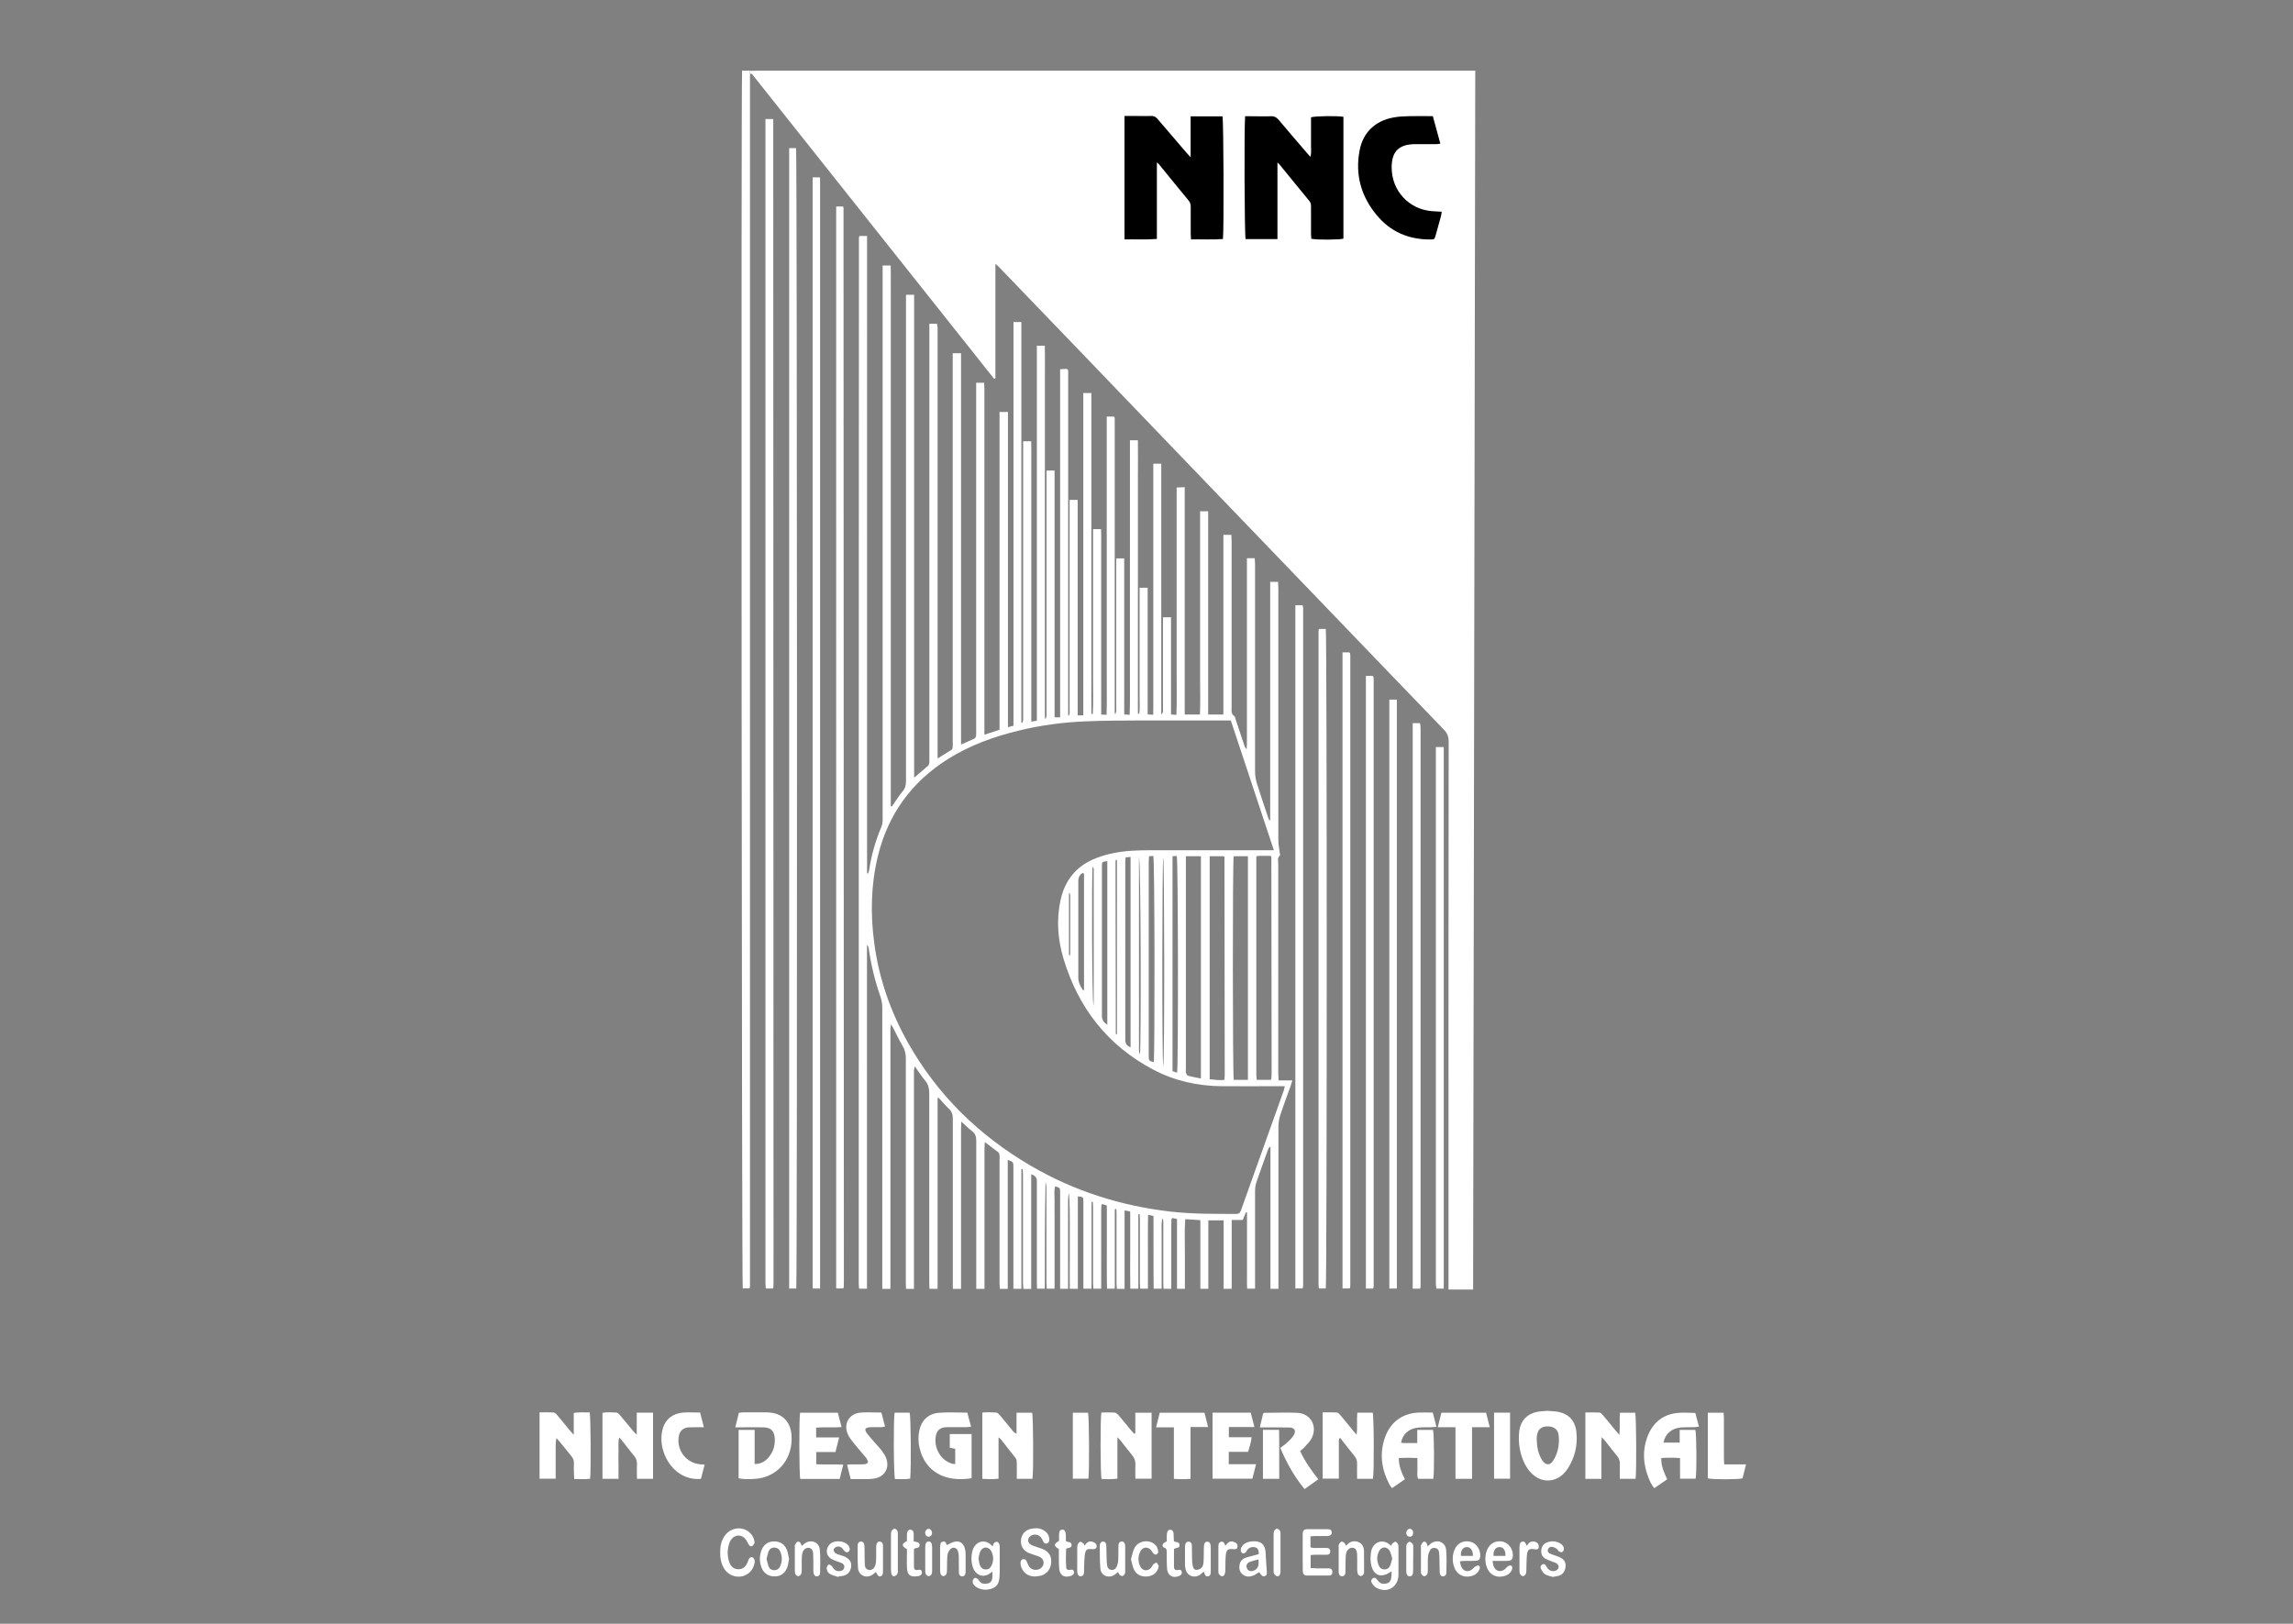 <?xml version="1.0" encoding="UTF-8"?><svg id="Layer_1" xmlns="http://www.w3.org/2000/svg" viewBox="0 0 256.18 181.45"><rect x="0" y="0" width="256.18" height="181.45" fill="#808080" stroke="none"/><defs><style>.cls-1,.cls-2{stroke-width:0px;}.cls-2{fill:#fff;}</style></defs><path class="cls-2" d="m139.11,12.97c.23,0,.43,0,.64,0,.74,0,1.48.02,2.22,0,.4-.02.66.13.91.43,1.02,1.22,2.07,2.43,3.1,3.63.12.14.25.28.42.48.15-.52.06-1.01.07-1.48.02-.49,0-.99,0-1.48s0-.98,0-1.46c.43-.15,2.88-.18,3.62-.06v13.62c-.43.13-2.99.15-3.59.01,0-.17-.03-.35-.03-.54,0-1.01,0-2.01,0-3.02,0-.25-.03-.47-.2-.68-1.11-1.34-2.21-2.7-3.31-4.05-.04-.05-.1-.1-.24-.23v8.56h-3.56c-.12-.44-.17-12.62-.05-13.75Z"/><path class="cls-2" d="m129.27,18.17v8.54c-1.25.09-2.42.02-3.62.05v-13.79c.48,0,.93,0,1.38,0,.53,0,1.06.02,1.59,0,.32-.01.53.11.73.34,1.06,1.26,2.14,2.51,3.22,3.76.12.14.25.27.47.51v-4.57h3.56c.12.41.16,12.63.05,13.71-1.17.09-2.35.02-3.57.04-.01-.25-.03-.43-.03-.61,0-1.01,0-2.01,0-3.02,0-.25-.04-.47-.21-.68-1.11-1.35-2.21-2.7-3.31-4.05-.04-.05-.1-.09-.24-.22Z"/><path class="cls-2" d="m161.07,23.66c-.03.2-.05.34-.08.48-.19.71-.39,1.42-.59,2.13-.13.47-.14.48-.61.48-2.42,0-4.45-.86-5.99-2.73-1.73-2.1-2.41-4.53-1.9-7.22.39-2.01,1.75-3.31,3.77-3.68.57-.1,1.17-.13,1.75-.15.87-.02,1.74,0,2.66,0,.28,1.03.55,2.03.84,3.07-.19.02-.33.06-.47.06-.8,0-1.59,0-2.39,0-1.77.02-2.57.82-2.58,2.58,0,2.63,1.93,4.72,4.55,4.91.33.02.67.04,1.04.06Z"/><path class="cls-2" d="m96.07,26.37h.8v71.22s.07.02.1.03c.04-.1.1-.2.12-.31.25-1.7.71-3.33,1.38-4.91.09-.2.11-.44.14-.66.02-.17,0-.34,0-.51,0-20.25,0-40.49,0-60.74,0-.26,0-.52,0-.82h.9c.03,1.45,0,2.89.01,4.32,0,1.44,0,2.88,0,4.33v43.15c0,1.44,0,2.88,0,4.33,0,1.43,0,2.86,0,4.3.04,0,.08.01.11.02.07-.1.15-.2.22-.3.32-.45.6-.93.96-1.34.33-.37.41-.76.41-1.24,0-17.84,0-35.67,0-53.51v-.79h.91c0,3.61,0,7.19,0,10.77v21.57c0,3.59,0,7.17,0,10.76,0,3.58,0,7.16,0,10.86.6-.51,1.1-.92,1.57-1.34.08-.07.11-.23.13-.36.02-.19,0-.38,0-.57,0-15.9,0-31.8,0-47.7,0-.24,0-.48,0-.75h.85c.02.14.06.29.07.43.01.19,0,.38,0,.57,0,15.5,0,31,0,46.51v1.07c.6-.37,1.09-.67,1.57-.98.07-.05.11-.19.12-.3.02-.23,0-.45,0-.68,0-14.17,0-28.35,0-42.52v-.81h.93v43.73c.56-.24,1.03-.44,1.48-.66.1-.05.18-.19.2-.3.03-.2.01-.42.01-.62,0-12.69,0-25.39,0-38.08,0-.24,0-.49,0-.77h.89c.01.22.03.44.03.66,0,3.61,0,7.21,0,10.82,0,9.01,0,18.03,0,27.04,0,.24,0,.48,0,.81.61-.2,1.12-.37,1.69-.55v-35.51h.94v35.22c.25-.06.41-.11.62-.16v-45.11h.88v44.77s.08,0,.12.01c.03-.11.07-.23.08-.34.01-.25,0-.49,0-.74,0-9.85,0-19.69,0-29.54,0-.26,0-.53,0-.84h.9c.03,1.48,0,2.97.01,4.46,0,1.48,0,2.96,0,4.44v22.43c.23-.04.41-.07.62-.1v-41.91h.89c.03,1.36,0,2.74.01,4.11,0,1.4,0,2.81,0,4.21v33.33s.07,0,.11.01c.03-.11.06-.23.07-.34.01-.19,0-.38,0-.57,0-8.65,0-17.3,0-25.96v-.84h.9v27.58h.62v-38.9c.31-.02.56-.03.77-.04.05.06.07.07.08.09.01.01.03.03.03.05,0,.04.01.07.02.11,0,.02,0,.04,0,.06,0,.04,0,.08,0,.11,0,.06,0,.11,0,.17,0,12.64,0,25.27,0,37.91,0,.04,0,.08,0,.11,0,.02,0,.04,0,.06,0,.02.02.03.05.12.05-.13.11-.21.11-.29.02-.19,0-.38,0-.57,0-7.49,0-14.99,0-22.48v-.81h.9v24.08h.63v-36.02h.9v35.86c.05,0,.1,0,.16,0,.08-1.36.02-2.73.03-4.1,0-1.37,0-2.73,0-4.1v-8.25c0-1.38,0-2.77,0-4.2h.89c.04.66.01,1.34.02,2.01,0,.7,0,1.4,0,2.11v14.52c0,.68,0,1.36,0,2.08.22.01.37.02.6.03.05-1.42.02-2.8.02-4.17,0-1.39,0-2.77,0-4.16v-20.83c0-1.38,0-2.76,0-4.17h.79s.03.02.04.04c.01.01.03.03.04.04,0,.02,0,.04.01.06,0,.04,0,.08.01.11,0,.04,0,.08,0,.11,0,.04,0,.08,0,.11,0,10.83,0,21.67,0,32.5,0,.02,0,.04,0,.06,0,.02,0,.04,0,.06,0,.02,0,.04.01.05,0,.02.02.03.05.12.05-.13.1-.22.11-.31.02-.17,0-.34,0-.51,0-5.27,0-10.55,0-15.82v-.77h.89v17.44c.22.01.38.03.61.04.06-1.49.02-2.95.03-4.4,0-1.46,0-2.92,0-4.38v-21.9h.89c.02,1.44,0,2.9,0,4.35,0,1.46,0,2.92,0,4.38v21.82c.05,0,.1,0,.15,0,.09-.56.03-1.14.04-1.71.01-.59,0-1.18,0-1.76v-10.6h.9v14.15c.22.02.37.03.62.05.03-1.21,0-2.38.01-3.55,0-1.16,0-2.31,0-3.47v-21.04h.89c0,1.55,0,3.1,0,4.65,0,1.56,0,3.11,0,4.67s0,3.11,0,4.67c0,1.54,0,3.07,0,4.61,0,1.56,0,3.11,0,4.67v4.75c.27-.23.19-.45.19-.63,0-2.07,0-4.14,0-6.2,0-1.12,0-2.24,0-3.36,0-.21,0-.41,0-.67h.9v10.86c.21.02.37.03.6.05.07-1.44.02-2.83.03-4.23,0-1.4,0-2.81,0-4.21v-12.69c0-1.4,0-2.81,0-4.28.29-.01.56-.03.9-.04v25.41h1.7c.06-1.26.02-2.52.02-3.79,0-1.25,0-2.5,0-3.76v-15.17h.9v22.72h1.7v-20.08h.89c0,.22.03.46.03.7,0,6.19,0,12.37,0,18.56,0,.36-.09.75.31,1,.09.06.1.24.14.36.32.97.65,1.94.97,2.91.05.14.1.28.26.42.01-.19.03-.37.03-.56,0-3.21,0-6.41,0-9.62,0-3.49,0-6.98,0-10.47v-.69h.87c.01.24.04.47.04.71,0,3.45,0,6.91,0,10.36,0,4.27,0,8.54,0,12.81,0,.43.08.87.2,1.28.38,1.23.81,2.45,1.21,3.67.05.15.11.31.17.46.04,0,.07-.01.11-.02v-26.63h.88c.01.27.03.53.03.79,0,9.37,0,18.75,0,28.12,0,.47.11.93.16,1.4.01.09.06.24.02.27-.33.27-.19.64-.19.96,0,7.76,0,15.52,0,23.28,0,.28.02.56.04.89h1.54c-.08.24-.12.42-.18.58-.39,1.09-.8,2.17-1.16,3.27-.13.41-.22.85-.22,1.27-.01,5.81,0,11.61,0,17.42,0,.24,0,.48,0,.75h-.89v-15.83l-.1-.03c-.06.1-.13.19-.17.29-.44,1.23-.89,2.46-1.31,3.7-.11.32-.14.67-.14,1-.01,3.36,0,6.72,0,10.08v.78h-.88c-.05-.54-.01-1.1-.02-1.66,0-.57,0-1.14,0-1.71v-5.16s-.07-.01-.11-.02c-.11.27-.23.54-.37.87h-1.23c-.01,2.59,0,5.13,0,7.69h-.9v-7.65h-1.71c0,1.28,0,2.54,0,3.81,0,1.27,0,2.53,0,3.84h-.89v-7.67c-.58-.04-1.1-.07-1.69-.11-.1,1.31-.03,2.59-.04,3.87-.01,1.29,0,2.57,0,3.91h-.88v-7.8c-.22-.04-.37-.08-.53-.11-.04.08-.09.13-.09.18-.01.19-.02.38-.02.57,0,2.16,0,4.33,0,6.49v.67h-.86c-.01-.2-.03-.42-.03-.64,0-2.22,0-4.44,0-6.66,0-.2,0-.39-.08-.59-.17.51-.1,1.02-.11,1.53-.01.53,0,1.06,0,1.59v4.76h-.89c-.03-2.69,0-5.4-.02-8.12-.19-.05-.35-.08-.6-.14-.04,1.41-.01,2.77-.02,4.12,0,1.36,0,2.73,0,4.14h-.86c-.01-.2-.04-.42-.04-.64,0-2.37,0-4.74,0-7.12,0-.19-.02-.38-.03-.57-.05,0-.09,0-.14.01v8.32h-.9c-.03-1.41-.01-2.84-.01-4.27,0-1.44,0-2.88,0-4.36-.21-.04-.39-.07-.63-.12v8.77h-.86c-.01-.21-.04-.43-.04-.65,0-2.56,0-5.12,0-7.68,0-.2-.01-.4-.02-.58-.09-.01-.11-.02-.12-.02-.01,0-.02.03-.03.05,0,.02-.01.04-.02.05,0,.06,0,.11,0,.17,0,2.83,0,5.65,0,8.48,0,.02,0,.04-.01.06,0,.02-.01.04-.03.1h-.83c-.04-1.53-.01-3.07-.02-4.62,0-1.55,0-3.11,0-4.67-.2-.07-.36-.12-.52-.18-.04.07-.08.11-.09.16-.01.19-.02.38-.02.57,0,2.69,0,5.39,0,8.08,0,.21,0,.41,0,.66h-.87c-.01-.21-.04-.43-.04-.65,0-2.83,0-5.65,0-8.48,0-.19-.02-.39-.03-.58-.05,0-.1,0-.14,0v9.71h-.91v-.66c0-2.9,0-5.81,0-8.71,0-.13,0-.27,0-.4-.01-.48-.01-.48-.62-.55v10.33h-.9c-.02-1.2,0-2.38,0-3.57,0-1.2,0-2.39,0-3.59,0-1.19,0-2.37-.09-3.56-.12.43-.1.86-.1,1.3,0,.44,0,.87,0,1.31v8.11h-.89v-.67c0-3.36,0-6.72,0-10.08,0-.54,0-.54-.56-.7-.14.54-.05,1.08-.06,1.62-.02.53,0,1.06,0,1.59v6.55c0,.55,0,1.09,0,1.68h-.87c-.01-.24-.04-.48-.04-.72,0-3.51,0-7.02,0-10.53,0-.22-.02-.43-.1-.64-.08,3.95-.08,7.89-.08,11.89h-.87c0-.2-.02-.42-.02-.63,0-3.68,0-7.36,0-11.04,0-.13,0-.27,0-.4q0-.51-.63-.71v12.81h-.87c-.02-.25-.05-.49-.05-.73,0-4,0-8.01,0-12.01,0-.21-.02-.42-.03-.64-.05,0-.1,0-.15,0v13.36h-.89c0-.25,0-.48,0-.7,0-4.29,0-8.58,0-12.86,0-.61,0-.61-.63-.84v14.41h-.88c-.02-.24-.04-.48-.04-.71,0-4.57,0-9.15,0-13.72,0-.17.02-.34,0-.51-.02-.12-.07-.27-.16-.34-.46-.36-.93-.7-1.49-1.13-.02.31-.03.52-.03.74,0,3.59,0,7.17,0,10.76,0,1.42,0,2.85,0,4.27,0,.2,0,.41,0,.64h-.92c0-.27,0-.51,0-.75,0-5.27,0-10.55,0-15.82,0-.46-.12-.79-.48-1.07-.39-.29-.73-.64-1.19-1.05-.01.35-.03.58-.03.82,0,5.71,0,11.42,0,17.13,0,.24,0,.48,0,.74h-.92c0-.27,0-.52,0-.76,0-6.09,0-12.18,0-18.27,0-.45-.11-.79-.44-1.1-.41-.39-.77-.82-1.15-1.23-.04.01-.07.03-.11.04v21.31h-.91c0-.22-.02-.46-.02-.7,0-7.04,0-14.08,0-21.12,0-.58-.12-1.06-.5-1.5-.39-.46-.71-.97-1.12-1.54-.04.19-.08.3-.09.42-.01.19,0,.38,0,.57,0,7.68,0,15.37,0,23.05,0,.26,0,.52,0,.83h-.89c0-.24-.02-.48-.02-.72,0-8.35,0-16.7,0-25.05,0-.51-.1-.95-.37-1.4-.35-.58-.64-1.21-.95-1.81-.09-.16-.17-.33-.32-.59-.04.23-.07.35-.08.47,0,.23,0,.46,0,.68,0,9.2,0,18.4,0,27.61v.81h-.91c0-.27,0-.51,0-.76,0-10.21,0-20.42,0-30.62,0-.44-.06-.86-.21-1.28-.61-1.76-1.05-3.56-1.31-5.41-.02-.12-.06-.25-.19-.36v38.41h-.83s-.02-.02-.03-.03c-.01-.01-.03-.03-.03-.05-.01-.15-.03-.3-.03-.45,0-38.98,0-77.96.02-116.95,0-.03.03-.07.06-.13Zm41.47,54.14h-.75c-3.22,0-6.45-.01-9.67,0-1.95,0-3.91.02-5.86.1-2.52.1-5.02.44-7.48,1.04-2.78.68-5.44,1.64-7.87,3.17-4.1,2.58-6.72,6.22-7.85,10.93-.76,3.17-.82,6.39-.39,9.61.52,3.96,1.81,7.66,3.76,11.14,3.3,5.86,7.95,10.39,13.73,13.77,4.83,2.82,10.05,4.48,15.6,5.12,2.45.28,4.92.26,7.38.26.36,0,.44-.21.53-.47,1.59-4.44,3.18-8.89,4.76-13.33.05-.13.06-.28.11-.47-.27,0-.47,0-.68,0-2.14,0-4.29.02-6.43,0-2.67-.03-5.23-.61-7.6-1.86-5.1-2.7-8.36-6.9-10.01-12.38-.64-2.14-.81-4.32-.34-6.52.48-2.26,1.78-3.86,3.94-4.71.6-.23,1.22-.42,1.85-.55,1.43-.31,2.89-.35,4.36-.35,4.3,0,8.61,0,12.91,0,.22,0,.45,0,.78,0-1.61-4.86-3.2-9.64-4.8-14.47Zm1.88,40.16v-24.99h-1.59c-.13.56-.12,24.52.01,24.99h1.58Zm.94-24.98v.78c0,6.83,0,13.65,0,20.48,0,1.04,0,2.09,0,3.13,0,.2.03.4.05.59h1.56c.04-.07.07-.1.07-.13.01-.21.03-.42.03-.62,0-8.06-.02-16.11-.03-24.17,0-.01-.02-.03-.03-.04-.01-.01-.03-.03-.07-.07-.38,0-.8,0-1.21,0-.09,0-.18.02-.36.05Zm-5.21-.03v24.94c.57.06,1.1.15,1.65.07.01-.21.03-.36.03-.51,0-8.13-.02-16.26-.03-24.39,0-.01-.02-.03-.03-.04-.01-.01-.03-.03-.05-.05h-1.57Zm-.98.02h-1.68c0,.27,0,.49,0,.71,0,7.68,0,15.37,0,23.05,0,.15-.03.31.01.45.04.12.13.3.24.33.45.12.92.19,1.43.3v-24.83Zm-2.66,24.19c.14-.66.12-24.03-.04-24.22-.13,0-.29.02-.47.03v24.02c.17.06.34.11.52.17Zm-2.61-1.18c.13-.58.11-22.85-.05-23.04-.13,0-.29.02-.48.03-.01.23-.03.41-.03.6,0,7.21,0,14.42,0,21.63,0,.62,0,.62.55.79Zm-2.59-1.66v-21.27c-.2.02-.36.03-.55.05-.02.18-.04.33-.04.48,0,6.64,0,13.28,0,19.92,0,.43.18.65.59.83Zm-2.61-20.8c-.59.07-.59.07-.59.57,0,5.58,0,11.16,0,16.73,0,.45.2.73.6.99v-18.3Zm-2.7,14.43s.07-.02.11-.04c0-4.28,0-8.56,0-12.85,0-.06-.02-.11-.03-.17,0-.01-.02-.03-.04-.03-.02,0-.04-.01-.06-.02-.37.19-.51.49-.51.92.01,3.6.01,7.2,0,10.8,0,.54.25.96.52,1.38Zm8.96,8.48c.16-.58.13-22.96,0-23.35-.12.39-.15,22.73,0,23.35Zm-2.71-23.34v.67c0,6.85,0,13.7,0,20.54,0,.15,0,.3,0,.45,0,.09.05.18.11.37.13-.73.11-21.63-.11-22.04Zm-2.47.3s-.08,0-.12-.01c-.01.09-.03.17-.03.26,0,6.39.02,12.79.03,19.18,0,.01.02.04.03.04.02,0,.04,0,.1,0v-19.46Zm-2.61,16.31c0-.21.02-.43.02-.64,0-3.37,0-6.74,0-10.12,0-1.4,0-2.8,0-4.21,0-.19.06-.4-.12-.59-.11.69-.08,15.14.1,15.55Zm-2.75-5.66s.08,0,.12,0c.01-.07.03-.14.03-.22,0-2.16,0-4.31,0-6.47,0-.09-.05-.18-.08-.27-.02,0-.04.01-.06.02v6.94Z"/><path class="cls-2" d="m83.79,7.9v135.8s-.01.08-.01.12c0,.02-.01.03-.01.05-.01.02-.01.04-.04.1h-.75c-.11-.39-.2-134.92-.07-136.08h.88Z"/><path class="cls-2" d="m164.82,7.89c-.08,45.43-.16,90.8-.24,136.21h-2.75v-16.85c0-14.8,0-29.6.02-44.4,0-.56-.18-.95-.56-1.34-4.73-4.9-9.44-9.81-14.16-14.72-4.52-4.71-9.05-9.41-13.57-14.11-4.04-4.2-8.07-8.4-12.1-12.6-3.29-3.42-6.58-6.83-9.86-10.25-.09-.09-.2-.17-.39-.35v12.8c-.05.03-.06.04-.08.05-.02,0-.03,0-.05-.01-.02-.01-.03-.02-.05-.03-.02-.03-.05-.06-.07-.09-.01-.01-.03-.03-.04-.04-.03-.05-.07-.09-.1-.14-8.14-10.24-16.28-20.48-24.41-30.73-.76-.95-1.51-1.91-2.27-2.86-.03-.03-.05-.06-.07-.09-.02-.02-.03-.03-.04-.04-.01-.02-.03-.03-.04-.04-.02-.02-.03-.03-.05-.03-.02,0-.03,0-.05,0-.02,0-.04,0-.05.02-.02.01-.02.03-.03.05-.01.04-.01.07-.02.11v-.5h.4c.08-.01.17-.01.26-.01h80.37Z"/><path class="cls-1" d="m139.11,12.97c-.12,1.13-.07,13.31.05,13.75h3.56v-8.56c.14.13.2.17.24.23,1.1,1.35,2.2,2.71,3.31,4.05.18.21.21.43.2.68,0,1.01,0,2.01,0,3.02,0,.18.02.37.03.54.6.14,3.16.12,3.59-.01v-13.62c-.74-.12-3.18-.09-3.62.06,0,.47,0,.96,0,1.46s.01.99,0,1.48c-.02.47.08.95-.07,1.48-.17-.19-.3-.33-.42-.48-1.04-1.21-2.08-2.41-3.1-3.63-.25-.3-.51-.45-.91-.43-.74.03-1.48,0-2.22,0-.2,0-.41,0-.64,0Z"/><path class="cls-1" d="m129.27,18.17c.14.12.2.16.24.22,1.1,1.35,2.2,2.71,3.31,4.05.17.21.21.43.21.68,0,1.01,0,2.01,0,3.02,0,.18.02.37.03.61,1.23-.02,2.4.05,3.57-.04.12-1.07.07-13.3-.05-13.71h-3.56v4.57c-.22-.24-.35-.37-.47-.51-1.07-1.25-2.15-2.5-3.22-3.76-.2-.24-.41-.36-.73-.34-.53.02-1.06,0-1.59,0-.45,0-.9,0-1.38,0v13.79c1.2-.02,2.38.05,3.62-.05v-8.54Z"/><path class="cls-1" d="m161.07,23.66c-.38-.02-.71-.04-1.04-.06-2.62-.19-4.56-2.28-4.55-4.91,0-1.76.81-2.56,2.58-2.58.8,0,1.59,0,2.39,0,.14,0,.28-.03.47-.06-.28-1.05-.56-2.05-.84-3.07-.92,0-1.79-.02-2.66,0-.58.02-1.18.04-1.75.15-2.02.37-3.39,1.66-3.77,3.68-.52,2.69.16,5.12,1.9,7.22,1.54,1.87,3.57,2.74,5.99,2.73.47,0,.47,0,.61-.48.2-.71.4-1.42.59-2.13.04-.14.05-.29.08-.48Z"/><path class="cls-2" d="m86.32,143.99h-.7s-.03-.03-.04-.04c-.01-.01-.03-.03-.03-.04-.01-.17-.03-.34-.03-.51,0-43.35,0-86.7,0-130.1h.82s0,0,.02.02c.01.01.03.03.03.04.01,43.33.02,86.66.03,130,0,.17-.01.34-.02.51,0,.03-.03.06-.07.13Z"/><path class="cls-2" d="m88.17,16.55h.77c.12.44.15,126.81.02,127.44h-.79V16.55Z"/><path class="cls-2" d="m90.79,19.82h.83v124.17h-.83V19.82Z"/><path class="cls-2" d="m93.41,23.08h.75s.05.04.06.06c.01.01.02.03.02.05.01,39.97.02,79.95.04,119.92,0,.23,0,.46-.01.68,0,.05-.03.11-.06.19h-.79V23.08Z"/><path class="cls-2" d="m149.97,72.9h.76s.06.04.07.05c.01.01.02.03.03.05.01.07.03.15.03.22,0,23.47,0,46.94,0,70.4,0,.08-.01.15-.02.23,0,.04-.03.07-.06.13h-.79v-71.09Z"/><path class="cls-2" d="m152.59,75.53h.76s.05.04.06.05c.01.01.02.03.03.05.01.07.03.15.03.22,0,22.59,0,45.18,0,67.78,0,.08,0,.15-.02.23,0,.04-.03.07-.06.13h-.79v-68.46Z"/><path class="cls-2" d="m144.72,143.99v-76.36h.77s.03.02.05.04c.01.01.02.03.02.05.01.07.03.15.03.22,0,25.23,0,50.46,0,75.68,0,.08-.01.15-.02.23,0,.03-.03.07-.07.13h-.79Z"/><path class="cls-2" d="m156.06,143.99h-.84v-65.81h.84v65.81Z"/><path class="cls-2" d="m148.13,143.99h-.71s-.03-.03-.05-.04c-.01-.01-.03-.03-.03-.05-.01-.09-.03-.19-.03-.28,0-24.38,0-48.76,0-73.14,0-.05.03-.11.06-.2h.75c.14.49.14,73.18,0,73.71Z"/><path class="cls-2" d="m157.83,80.81h.76s.04.04.06.06c.01.01.03.03.03.05.01.17.03.34.03.51,0,20.8,0,41.59,0,62.39,0,.05-.04.11-.07.19h-.81v-63.19Z"/><path class="cls-2" d="m161.3,144h-.81c-.02-.15-.06-.29-.07-.43-.01-.17,0-.34,0-.51,0-19.58,0-39.16,0-58.74,0-.26,0-.53,0-.84h.88v60.52Z"/><path class="cls-2" d="m126.84,160.16v-2.29h1.82v7.37h-1.81c0-.5-.03-.99,0-1.47.03-.49-.11-.87-.43-1.24-.42-.49-.8-1.01-1.2-1.52-.09-.11-.19-.21-.38-.41v4.63c-.63.1-1.21.05-1.77.05-.14-.47-.15-6.86-.02-7.44.48,0,.97-.02,1.45.01.16.01.34.15.45.28.47.54.92,1.11,1.38,1.66.12.14.24.28.37.42.05-.01.09-.03.14-.04Z"/><path class="cls-2" d="m160.07,157.84c.14.56.27,1.05.41,1.6-.21.02-.37.04-.53.05-.51.01-1.03-.01-1.53.04-1.02.1-1.73.75-1.89,1.69.11.01.22.04.32.04.47,0,.94,0,1.49,0v-1.47h1.76c.13.39.16,4.78.03,5.46h-1.69c-.17-.36-.06-.74-.08-1.11-.02-.38,0-.76,0-1.21-.7-.04-1.37-.04-2.08,0-.01.86.29,1.59.68,2.37-.47.32-.95.65-1.45,1-.11-.16-.21-.27-.27-.4-.87-1.65-1.14-3.37-.54-5.17.59-1.78,1.94-2.8,3.81-2.88.51-.02,1.02,0,1.57,0Z"/><path class="cls-2" d="m153.4,165.25h-1.78c0-.58-.02-1.12,0-1.67.01-.34-.08-.62-.3-.88-.54-.66-1.05-1.33-1.6-2.03-.2.17-.14.37-.14.54,0,1.12,0,2.24,0,3.35,0,.21,0,.41,0,.67h-1.81v-7.4c.54,0,1.06-.02,1.58.01.14,0,.28.17.39.29.47.55.92,1.11,1.37,1.67.12.14.24.28.46.53.1-.88,0-1.67.07-2.47.6,0,1.16,0,1.72,0,.14.38.17,6.67.03,7.39Z"/><path class="cls-2" d="m189.4,157.88c.13.48.26.99.41,1.54-.19.02-.33.05-.47.06-.53.02-1.06-.01-1.59.04-1.02.1-1.73.74-1.9,1.69h1.81v-1.42h1.75c.13.4.17,4.77.03,5.45h-1.74v-2.3c-.73-.07-1.4-.05-2.1-.01-.03.87.3,1.59.66,2.38-.47.32-.94.65-1.44.99-.36-.43-.54-.88-.71-1.34-.53-1.44-.61-2.89-.08-4.34.57-1.55,1.65-2.53,3.32-2.72.65-.08,1.32-.01,2.03-.01Z"/><path class="cls-2" d="m72.96,157.87v7.38h-1.8c0-.57-.02-1.12,0-1.66.01-.34-.08-.62-.3-.88-.45-.54-.87-1.1-1.3-1.65-.1-.13-.22-.25-.38-.43-.15.58-.06,1.08-.08,1.58-.02.49,0,.99,0,1.48v1.56h-1.79v-7.37c.51-.1,1.04-.05,1.56-.03.13,0,.29.16.39.28.5.59.99,1.2,1.49,1.8.09.11.2.2.39.39v-2.46h1.8Z"/><path class="cls-2" d="m62.09,165.24h-1.81v-7.41c.54,0,1.04-.02,1.55.01.14,0,.3.15.4.27.48.56.94,1.14,1.41,1.71.12.14.24.27.46.52v-2.44c.64-.13,1.22-.04,1.78-.07.12.44.15,6.56.05,7.41-.56.09-1.14.04-1.78.03-.01-.26-.03-.47-.03-.69,0-.34-.02-.68,0-1.02.02-.32-.07-.58-.28-.83-.55-.67-1.07-1.36-1.67-2.03-.12.51-.08,1.01-.09,1.51,0,.49,0,.99,0,1.48v1.56Z"/><path class="cls-2" d="m115.36,165.25h-1.76c0-.61,0-1.17,0-1.74,0-.23-.02-.44-.18-.64-.54-.66-1.05-1.34-1.58-2.01-.05-.07-.13-.11-.28-.24v4.62c-.62.08-1.2.05-1.81.02v-7.41c.52-.05,1.04-.04,1.56,0,.14,0,.28.17.39.29.48.56.94,1.14,1.41,1.71.11.14.24.27.46.36v-2.34h1.74c.13.37.17,6.57.04,7.37Z"/><path class="cls-2" d="m182.74,165.25h-1.77c0-.58-.02-1.12,0-1.66.01-.34-.08-.62-.3-.88-.45-.54-.87-1.1-1.3-1.65-.1-.13-.22-.24-.42-.46-.06.63-.03,1.13-.04,1.63,0,.49,0,.99,0,1.48v1.55h-1.79v-7.42c.53,0,1.05-.02,1.57.01.14,0,.28.17.39.29.47.55.92,1.11,1.38,1.67.12.14.25.28.46.53.09-.89,0-1.67.06-2.47h1.71c.12.41.16,6.53.04,7.39Z"/><path class="cls-2" d="m172.93,157.66c.28.02.54.03.81.06,1.4.15,2.23.92,2.38,2.31.16,1.5-.18,2.9-1.02,4.16-.13.19-.28.36-.44.52-.97.94-2.37.98-3.39.08-.51-.45-.86-1.01-1.11-1.63-.39-.97-.53-1.97-.45-3.01.11-1.38.9-2.23,2.27-2.42.32-.04.64-.05.95-.08Zm-1.24,3.25c.02.79.16,1.55.58,2.23.41.65.92.66,1.31,0,.51-.86.67-1.81.55-2.79-.07-.57-.48-.9-1.04-.95-.89-.07-1.35.33-1.4,1.24,0,.09,0,.19,0,.28Z"/><path class="cls-2" d="m82.15,159.49c.14-.58.27-1.08.4-1.61.15-.02.28-.05.4-.05.91,0,1.82-.01,2.73,0,1.68.02,2.68,1,2.76,2.68.1,2.26-1.18,4.08-3.25,4.62-.69.18-2.06.22-2.67.06v-5.4h1.79v3.81c.62,0,1.06-.22,1.42-.59.62-.63.88-1.41.83-2.28-.05-.82-.44-1.21-1.26-1.23-.81-.02-1.63,0-2.44,0-.21,0-.41,0-.71,0Z"/><path class="cls-2" d="m106.72,161.9c-.2-.04-.38-.07-.61-.12v-1.53h2.44v4.94c-3.05.48-5.19-.78-5.81-3.37-.16-.65-.17-1.32-.03-1.98.23-1.1.98-1.85,2.15-1.96,1.05-.09,2.11-.02,3.21-.02.14.51.27,1.02.42,1.57-.21.02-.35.05-.5.05-.72,0-1.44,0-2.16,0-.87.02-1.23.38-1.31,1.24-.12,1.28.71,2.54,1.88,2.85.09.02.18.02.32.04v-1.72Z"/><path class="cls-2" d="m137.28,162.25v1.37h3.05c-.15.58-.27,1.08-.41,1.62h-4.45v-7.38h4.26c.13.51.26,1.01.42,1.61h-2.86v1.14h2.54c-.06.6-.23,1.08-.39,1.63h-2.15Z"/><path class="cls-2" d="m91.18,160.63h2.57c-.15.58-.27,1.08-.41,1.63h-2.15v1.36c.97.07,1.97-.01,3.02.05-.14.56-.27,1.07-.4,1.6h-4.4c-.13-.42-.15-6.8-.02-7.4h4.22c.13.51.26,1.02.41,1.6-.97.08-1.89-.01-2.84.06v1.12Z"/><path class="cls-2" d="m147.29,165.3c-.53.38-1,.72-1.54,1.1-1.16-1.4-2.01-2.94-2.71-4.6.29-.22.57-.41.81-.64.26-.24.53-.5.7-.8.28-.47.07-.83-.48-.84-.87-.02-1.74-.01-2.61-.01-.21,0-.41,0-.71,0,.14-.57.26-1.08.37-1.55.07-.04.1-.08.13-.08,1.23,0,2.46-.06,3.69,0,1.52.08,2.3,1.53,1.58,2.88-.2.37-.54.68-.82,1-.12.14-.28.24-.45.38.52,1.15,1.24,2.14,2.03,3.17Z"/><path class="cls-2" d="m98.47,157.84c.14.54.27,1.03.41,1.57-.15.03-.27.07-.39.07-.44,0-.87-.01-1.31.01-.17.01-.42.07-.49.19-.06.11.06.35.16.49.32.4.66.78,1,1.17.24.27.49.53.7.82.19.26.37.54.47.83.38,1.08-.2,2.04-1.33,2.23-.2.03-.41.06-.62.06-.66,0-1.32,0-2.03,0-.14-.54-.26-1.05-.4-1.6.19-.02.34-.04.48-.04.47,0,.95.01,1.42-.01.15,0,.37-.09.42-.2.05-.11-.07-.3-.14-.45-.04-.08-.12-.14-.18-.22-.46-.55-.94-1.09-1.39-1.66-.2-.25-.39-.52-.52-.81-.54-1.19.15-2.36,1.47-2.44.74-.05,1.48,0,2.28,0Z"/><path class="cls-2" d="m134.57,157.87c.13.54.26,1.03.4,1.6h-1.96v5.78c-.64.06-1.22.05-1.86.01v-5.76h-1.99c.15-.59.28-1.09.41-1.63h5Z"/><path class="cls-2" d="m164.46,165.25h-1.85v-5.76h-1.98c.15-.59.28-1.1.41-1.62h4.99c.13.51.26,1.02.41,1.62h-1.98v5.77Z"/><path class="cls-2" d="m78.72,163.67c-.14.54-.27,1.05-.41,1.59-.8.07-1.53-.1-2.2-.48-1.68-.96-2.62-3.32-2.05-5.18.31-1.03,1.11-1.66,2.28-1.75.6-.05,1.21,0,1.88,0,.13.52.27,1.04.42,1.64-.36,0-.64,0-.92,0-.25,0-.49,0-.74.01-.69.05-1.07.41-1.16,1.1-.2,1.53.87,2.88,2.4,3.03.15.02.3.02.51.04Z"/><path class="cls-2" d="m190.8,157.87h1.76c.01.21.04.42.04.62,0,1.48,0,2.95,0,4.43,0,.22.02.44.03.72h2.44c-.14.57-.27,1.07-.39,1.56-.49.14-3.38.14-3.88,0v-7.33Z"/><path class="cls-2" d="m168.71,165.24h-1.79v-7.38h1.79v7.38Z"/><path class="cls-2" d="m99.95,157.86h1.68c.13.4.18,6.08.06,7.37-.56.11-1.14.04-1.7.05-.15-.42-.18-6.77-.04-7.42Z"/><path class="cls-2" d="m121.61,165.24h-1.75v-7.37h1.7c.12.38.16,6.49.04,7.37Z"/><path class="cls-2" d="m142.92,165.25h-1.82v-5.47h1.8c.04,1.82,0,3.62.02,5.47Z"/><path class="cls-2" d="m110.91,172.78c.06-.15.07-.28.15-.35.08-.08.23-.16.33-.14.1.02.22.15.25.25.05.16.05.34.05.51,0,.91,0,1.82,0,2.73,0,.13-.01.26-.02.4-.04.56-.18,1.08-.75,1.3-.65.25-1.3.24-1.9-.17-.23-.16-.39-.38-.34-.67.02-.11.11-.25.21-.3.07-.04.22.02.3.07.09.06.15.17.22.26.25.35.61.36.97.27.37-.09.48-.39.5-.74,0-.17,0-.33,0-.58-.16.11-.26.18-.36.25-.52.36-1.17.26-1.57-.24-.53-.67-.56-2.16-.06-2.86.41-.57,1.14-.68,1.7-.25.09.07.17.15.3.27Zm-1.6,1.34c.06.29.08.53.16.76.1.29.3.48.62.5.32.02.55-.14.68-.42.26-.55.25-1.11-.03-1.63-.29-.54-.94-.53-1.21.02-.12.24-.15.54-.21.78Z"/><path class="cls-2" d="m88.16,174.18c-.07.34-.1.69-.22,1-.24.62-.7.97-1.39.98-.68,0-1.21-.32-1.46-.97-.26-.66-.26-1.34,0-1.99.25-.62.73-.95,1.41-.95.68,0,1.16.32,1.41.94.13.31.16.65.24.99Zm-2.52.01c.08.29.13.59.24.87.1.26.33.41.62.41.3,0,.52-.15.64-.4.28-.58.27-1.17,0-1.75-.12-.25-.35-.39-.65-.38-.3,0-.51.16-.62.42-.1.26-.15.54-.23.83Z"/><path class="cls-2" d="m80.46,173.48c0-.67.11-1.32.52-1.88.77-1.07,2.34-1.08,3.05-.02.14.21.24.48.27.73.02.14-.12.36-.26.45-.21.12-.34-.07-.44-.24-.09-.15-.15-.31-.25-.45-.43-.63-1.22-.64-1.67-.02-.09.12-.16.26-.2.4-.23.69-.24,1.38-.02,2.07.17.55.53.83,1.02.84.48,0,.8-.23,1.03-.75.06-.14.1-.29.17-.42.16-.26.45-.24.58.04.05.11.08.26.05.38-.11.63-.43,1.13-1.03,1.41-.85.39-1.85.09-2.35-.69-.36-.56-.48-1.19-.47-1.85Z"/><path class="cls-2" d="m105.75,172.67c.36-.16.65-.35.97-.4.5-.09.89.18,1.05.67.07.21.1.44.11.67.01.62,0,1.25,0,1.87,0,.08,0,.15,0,.23-.04.31-.19.47-.41.44-.26-.03-.34-.23-.34-.45-.01-.55,0-1.1-.01-1.65,0-.23-.02-.46-.08-.67-.12-.43-.56-.58-.87-.26-.17.17-.29.45-.32.69-.06.51-.03,1.02-.05,1.53,0,.19,0,.39-.07.56-.05.11-.21.22-.33.23-.09.01-.25-.11-.29-.2-.07-.15-.08-.33-.08-.5,0-.83,0-1.67,0-2.5,0-.02,0-.04,0-.06.03-.24-.01-.53.31-.6.34-.07.37.24.44.4Z"/><path class="cls-2" d="m97.87,175.65c-.16.13-.25.23-.36.3-.71.49-1.58.13-1.65-.72-.07-.83-.03-1.67-.04-2.5,0-.02,0-.04,0-.06.02-.23.12-.41.38-.4.24,0,.33.17.36.37.03.19.03.38.03.57.01.55,0,1.1.03,1.65.01.28.14.51.45.58.24.06.56-.12.68-.41.08-.19.12-.4.13-.6.02-.42,0-.83.01-1.25,0-.13,0-.27,0-.4.03-.35.17-.53.4-.51.29.03.36.25.36.49,0,.97,0,1.93,0,2.9,0,.09-.02.19-.05.28-.11.25-.37.3-.54.09-.08-.1-.12-.22-.2-.38Z"/><path class="cls-2" d="m89.58,172.75c.13-.11.22-.2.32-.27.69-.5,1.6-.17,1.69.67.09.86.04,1.74.03,2.61,0,.2-.1.37-.33.39-.27.02-.36-.18-.4-.39-.03-.17-.02-.34-.02-.51,0-.53,0-1.06-.02-1.59-.02-.44-.18-.64-.46-.69-.32-.05-.64.17-.74.57-.07.25-.07.52-.08.79-.01.4,0,.8,0,1.19,0,.15-.02.31-.09.43-.06.09-.21.19-.31.18-.11,0-.25-.11-.3-.21-.06-.13-.07-.29-.07-.44,0-.87,0-1.74,0-2.61,0-.08-.02-.17.01-.22.08-.13.16-.31.29-.36.18-.07.32.06.38.24.02.07.06.12.11.22Z"/><path class="cls-2" d="m93.68,176.23c-.3-.1-.61-.17-.89-.31-.27-.13-.43-.39-.43-.69,0-.14.11-.31.22-.4.05-.04.25.09.35.17.08.07.12.19.19.28.18.23.42.32.7.29.24-.02.45-.14.5-.39.05-.26-.1-.43-.33-.53-.33-.13-.68-.23-1-.39-.55-.27-.75-.79-.53-1.33.06-.15.17-.3.3-.41.47-.42,1.5-.36,1.94.09.08.08.15.18.19.28.07.18.09.38-.1.51-.2.14-.36.03-.49-.13-.07-.09-.14-.18-.21-.26-.19-.2-.44-.24-.68-.14-.12.05-.26.2-.28.31-.02.11.09.28.19.37.11.09.27.13.41.18.2.07.4.12.59.2.6.25.84.63.77,1.17-.09.61-.46.96-1.1,1.03-.09.01-.19.01-.28.02,0,.02-.01.04-.02.06Z"/><path class="cls-2" d="m102.09,172.24c.31.11.67.05.65.44-.01.35-.37.25-.63.4,0,.65-.01,1.35,0,2.04,0,.24.16.38.43.32.2-.05.38-.06.45.19.05.22-.08.43-.36.49-.81.14-1.26,0-1.3-.92-.03-.7,0-1.4,0-2.07-.73-.44-.51-.65,0-.92,0-.26-.02-.54,0-.82.03-.31.2-.48.41-.45.25.04.34.22.34.45,0,.28,0,.56,0,.86Z"/><path class="cls-2" d="m100.31,173.51c0,.62,0,1.25,0,1.87,0,.15.02.32-.04.45-.06.13-.2.27-.33.31-.19.05-.31-.11-.35-.29-.03-.16-.05-.34-.05-.5,0-1.25,0-2.49,0-3.74,0-.19,0-.39.08-.55.05-.11.22-.23.33-.23.11,0,.26.14.31.26.06.15.05.33.05.5,0,.64,0,1.28,0,1.93Z"/><path class="cls-2" d="m104.14,174.21c0,.43,0,.87,0,1.3,0,.15-.01.31-.08.43-.05.1-.2.19-.31.19-.1,0-.25-.1-.3-.2-.07-.12-.08-.29-.08-.43,0-.87,0-1.73,0-2.6,0-.44.14-.64.39-.64.25,0,.37.2.38.65,0,.43,0,.87,0,1.3Z"/><path class="cls-2" d="m104.13,171.28c0,.27-.17.45-.41.44-.21-.01-.36-.19-.36-.43,0-.25.2-.47.41-.45.2.02.35.21.35.44Z"/><path class="cls-2" d="m115.75,176.17c-.7.02-1.26-.23-1.58-.88-.07-.13-.11-.28-.14-.43-.06-.34.04-.57.25-.62.3-.07.38.16.48.37.07.16.13.32.22.46.33.48,1.13.48,1.47,0,.25-.34.17-.82-.2-1.04-.18-.11-.38-.16-.58-.23-.27-.1-.54-.17-.8-.29-.59-.28-.87-.81-.8-1.43.07-.63.45-1.09,1.09-1.23.49-.11.98-.12,1.43.15.4.24.65.58.64,1.06,0,.2-.08.38-.3.43-.2.04-.31-.09-.39-.26-.07-.14-.13-.28-.22-.4-.27-.38-.84-.46-1.21-.17-.32.25-.33.68,0,.91.17.12.37.18.57.25.28.11.58.18.86.3.71.32,1,.87.88,1.66-.1.72-.62,1.24-1.34,1.34-.11.02-.23.02-.34.02Z"/><path class="cls-2" d="m140.64,173.67c-.02-.39-.06-.67-.41-.76-.33-.09-.68.02-.9.31-.07.09-.1.21-.19.28-.08.06-.21.12-.29.09-.09-.03-.19-.14-.21-.23-.07-.3.07-.55.28-.76.43-.41,1.56-.51,2.03-.14.18.14.32.38.38.6.08.29.07.6.09.9.04.54.06,1.09.11,1.63.02.22.03.43-.21.53-.22.1-.35-.05-.47-.21-.05-.07-.11-.14-.18-.22-.23.14-.43.28-.65.37-.4.16-.82.18-1.18-.11-.36-.29-.43-.7-.34-1.13.08-.44.39-.67.8-.79.43-.12.87-.24,1.33-.36Zm-.05.59c-.31.09-.62.15-.92.26-.37.13-.5.45-.35.76.13.28.45.37.78.22.43-.18.59-.55.49-1.25Z"/><path class="cls-2" d="m124.93,175.64c-.16.14-.27.25-.39.33-.67.45-1.52.13-1.6-.66-.09-.86-.05-1.74-.07-2.6,0-.02,0-.04,0-.06.04-.2.12-.37.35-.38.26,0,.37.17.38.4.02.45.01.91.03,1.36,0,.3.02.6.06.9.03.24.15.43.4.49.27.07.51-.06.63-.28.12-.22.19-.49.21-.75.03-.45.01-.91.02-1.36,0-.13,0-.27.01-.4.03-.21.12-.36.35-.37.23-.01.33.14.38.34.02.07.02.15.02.23,0,.93,0,1.85,0,2.78,0,.09,0,.2-.05.27-.07.1-.17.23-.27.24-.1.01-.24-.08-.32-.16-.07-.07-.1-.2-.17-.33Z"/><path class="cls-2" d="m134.46,175.64c-.14.12-.26.24-.4.34-.62.42-1.38.15-1.59-.56-.05-.18-.08-.37-.08-.56-.01-.64,0-1.29,0-1.93,0-.09,0-.19.02-.28.04-.2.13-.37.36-.37.26,0,.38.17.39.4.02.53,0,1.06.02,1.59,0,.24.04.49.08.73.04.22.17.43.39.43.2,0,.46-.09.59-.23.14-.15.21-.4.22-.62.04-.55.02-1.1.04-1.65.01-.46.13-.65.38-.65.26,0,.38.18.39.64.01.87,0,1.74,0,2.61,0,.06,0,.11,0,.17-.03.19-.05.4-.28.44-.27.06-.37-.12-.43-.34-.01-.05-.05-.09-.08-.16Z"/><path class="cls-2" d="m126.36,174.22c.13-.42.19-.87.39-1.24.48-.9,1.84-1.01,2.45-.2.13.18.18.44.2.68,0,.08-.14.22-.24.26-.07.03-.21-.05-.29-.12-.11-.1-.17-.25-.27-.37-.36-.42-.91-.38-1.18.11-.3.55-.3,1.14-.03,1.7.26.54.88.58,1.25.11.08-.1.12-.24.21-.33.1-.1.24-.15.36-.22.09.15.26.32.24.46-.03.23-.16.47-.31.65-.49.61-1.93.72-2.43-.28-.18-.36-.24-.78-.36-1.21Z"/><path class="cls-2" d="m131.17,172.25c.26.11.59.04.61.39.03.41-.38.28-.62.46,0,.64,0,1.31,0,1.99,0,.27.16.42.45.35.18-.05.35-.04.41.18.07.25-.07.4-.28.49-.69.29-1.28-.03-1.35-.77-.05-.6-.03-1.21-.04-1.81,0-.24.04-.47-.29-.59-.24-.09-.23-.33-.03-.51.08-.07.19-.11.33-.19,0-.25-.02-.51,0-.78.03-.36.19-.54.41-.51.29.04.34.27.35.5,0,.13,0,.26.01.4,0,.13.02.26.03.41Z"/><path class="cls-2" d="m118.32,173.12c-.7-.43-.53-.6,0-.94,0-.22-.01-.46,0-.7.02-.24.03-.52.36-.55.23-.02.37.18.4.58.01.24,0,.49,0,.7.25.16.63.05.64.44,0,.37-.35.27-.61.42-.03.67-.04,1.38.01,2.09.02.23.18.32.41.27.2-.05.38-.06.45.19.06.22-.09.41-.36.49-.76.23-1.22-.07-1.29-.87-.03-.36-.02-.72-.03-1.08,0-.36,0-.72,0-1.05Z"/><path class="cls-2" d="m121.17,172.74c.24-.41.52-.57.9-.45.15.05.32.15.4.28.07.1.07.31,0,.41-.06.09-.25.15-.37.14-.68-.08-.83.02-.91.7-.05.41-.05.83-.07,1.25,0,.21,0,.42-.01.62-.01.22-.08.42-.34.45-.22.03-.37-.13-.41-.44-.02-.17-.01-.34-.01-.51,0-.7,0-1.4,0-2.1,0-.17,0-.35.06-.5.05-.12.17-.28.28-.3.11-.02.25.1.36.19.05.04.07.13.13.27Z"/><path class="cls-2" d="m143.06,173.47c0,.64,0,1.28,0,1.93,0,.13,0,.27-.02.4-.04.2-.15.39-.37.34-.13-.03-.27-.18-.34-.31-.06-.1-.04-.26-.04-.39,0-1.3,0-2.61,0-3.91,0-.17.01-.35.08-.49.04-.1.2-.22.29-.21.12.01.28.12.34.23.07.12.06.29.06.44,0,.66,0,1.32,0,1.98Z"/><path class="cls-2" d="m136.9,172.74c.26-.36.5-.57.87-.46.16.05.34.12.42.25.08.12.08.33.03.47-.03.08-.25.14-.37.12-.64-.08-.83.02-.9.66-.06.53-.03,1.06-.05,1.59,0,.17-.01.34-.06.5-.05.18-.19.32-.38.26-.12-.04-.24-.17-.3-.28-.06-.11-.04-.26-.04-.39,0-.83,0-1.67,0-2.5,0-.04,0-.08,0-.11.01-.23,0-.48.28-.56.29-.08.39.14.51.46Z"/><path class="cls-2" d="m155.47,175.58c-1.15.84-2.03.51-2.29-.76-.09-.45-.07-.94,0-1.4.16-1.06,1.31-1.62,2.23-.68.06-.1.09-.2.16-.26.11-.09.25-.21.36-.19.11.02.22.18.27.31.05.11.04.26.04.39,0,.97,0,1.93,0,2.9,0,.06,0,.11,0,.17-.08,1.37-1.33,2.04-2.51,1.34-.2-.12-.36-.33-.48-.53-.1-.17-.06-.38.12-.5.21-.14.36-.01.48.15.2.28.42.48.79.46.47-.02.7-.18.79-.64.04-.22.03-.44.05-.75Zm.07-1.43c-.09-.29-.14-.6-.28-.85-.29-.51-.91-.49-1.18.02-.28.53-.28,1.09-.03,1.64.11.26.32.41.62.42.3,0,.52-.14.63-.4.11-.25.16-.53.25-.83Z"/><path class="cls-2" d="m146.41,171.7v1.21c.38.13.76.05,1.13.07.23.01.45,0,.68,0,.24,0,.4.12.4.38,0,.25-.15.38-.39.38-.44,0-.87,0-1.31,0-.15,0-.3.02-.49.03v1.46c.23,0,.45.02.67.03.45,0,.91,0,1.36,0,.24,0,.39.13.4.39.01.26-.13.41-.37.41-.83.01-1.67.01-2.5,0-.3,0-.43-.21-.44-.49,0-.42,0-.83-.01-1.25,0-.93,0-1.86,0-2.79,0-.54.11-.64.63-.65.72-.01,1.44-.01,2.16,0,.32,0,.46.15.46.38,0,.23-.15.36-.46.39-.11.01-.23,0-.34,0-.36,0-.72,0-1.08,0-.15,0-.3.02-.51.03Z"/><path class="cls-2" d="m166.75,174.43c.05.25.06.44.13.61.21.53.74.68,1.2.35.15-.11.26-.28.42-.38.09-.06.27-.1.35-.05.08.05.13.24.1.34-.13.46-.48.72-.93.83-.96.24-1.73-.25-1.98-1.22-.15-.59-.12-1.17.11-1.73.31-.75,1.03-1.09,1.81-.89.67.18,1.15.96,1.05,1.69-.04.31-.23.42-.5.44-.38.02-.76,0-1.14.01-.18,0-.37,0-.63,0Zm1.44-.56c.04-.62-.23-1-.67-.99-.44,0-.7.39-.66.99h1.34Z"/><path class="cls-2" d="m163.1,174.47c.06.25.08.44.16.61.23.5.72.63,1.17.32.14-.1.24-.25.38-.34.11-.07.29-.15.39-.11.19.08.15.28.08.44-.17.4-.49.63-.89.73-.95.24-1.74-.24-1.99-1.2-.15-.59-.13-1.17.1-1.73.3-.75,1.01-1.1,1.8-.9.67.17,1.16.94,1.07,1.68-.04.31-.16.43-.54.45-.45.02-.91,0-1.36.01-.09,0-.18.02-.36.04Zm1.46-.6c0-.64-.26-1-.7-.99-.44.02-.7.42-.64.99h1.34Z"/><path class="cls-2" d="m150.35,172.74c.09-.07.15-.12.2-.17.35-.35.77-.42,1.21-.25.45.18.63.59.63,1.05.01.74.01,1.48.01,2.22,0,.11,0,.24-.06.33-.07.1-.19.2-.3.2-.1,0-.26-.09-.31-.18-.07-.14-.09-.33-.1-.49-.01-.4,0-.8,0-1.19,0-.19,0-.38-.01-.57-.03-.48-.18-.69-.48-.73-.33-.04-.66.21-.75.64-.05.26-.05.53-.06.79-.01.45,0,.91-.02,1.36-.01.22-.14.4-.4.39-.23-.01-.31-.19-.34-.39-.02-.09-.01-.19-.01-.28,0-.85,0-1.7,0-2.56,0-.11-.02-.24.03-.34.06-.12.17-.26.29-.3.08-.03.24.07.32.15.07.07.1.18.16.3Z"/><path class="cls-2" d="m159.52,172.79c.15-.13.23-.21.31-.28.69-.54,1.63-.23,1.73.64.09.86.04,1.74.03,2.61,0,.2-.11.37-.34.39-.27.02-.39-.18-.4-.39-.03-.51-.01-1.02-.03-1.53,0-.26-.01-.53-.05-.79-.03-.21-.14-.39-.38-.45-.25-.06-.48.01-.6.21-.13.22-.23.48-.25.73-.04.49-.01.98-.02,1.48,0,.17,0,.35-.07.5-.05.11-.22.24-.33.23-.11,0-.26-.14-.32-.25-.06-.1-.05-.26-.05-.39,0-.87,0-1.74,0-2.61,0-.08-.02-.17.01-.22.08-.14.15-.31.28-.37.17-.08.32.05.38.24.02.07.05.14.09.27Z"/><path class="cls-2" d="m173.42,176.2c-.23-.08-.56-.12-.82-.29-.2-.13-.34-.39-.45-.62-.09-.18-.02-.38.19-.48.2-.09.31.05.41.21.06.1.11.2.19.28.23.26.59.34.88.21.38-.17.43-.57.09-.8-.14-.09-.31-.13-.47-.2-.25-.1-.5-.18-.73-.3-.37-.19-.54-.51-.52-.93.03-.44.24-.77.64-.92.5-.19,1.01-.16,1.48.11.24.14.42.34.41.64,0,.11-.08.27-.17.32-.09.05-.25,0-.35-.05-.11-.06-.16-.22-.26-.29-.15-.1-.32-.2-.49-.23-.24-.04-.46.07-.52.33-.06.25.13.38.33.46.35.14.72.24,1.06.4.41.19.64.54.59,1.01-.05.49-.27.87-.76,1.03-.2.06-.41.08-.7.13Z"/><path class="cls-2" d="m170.57,172.75c.12-.15.18-.27.28-.35.27-.22.77-.18.97.1.08.12.12.32.08.46-.05.18-.22.21-.42.17-.63-.12-.83.02-.89.66-.05.51-.04,1.02-.06,1.53,0,.19,0,.39-.06.56-.04.11-.2.25-.31.25-.11,0-.27-.12-.33-.23-.07-.12-.07-.29-.07-.44,0-.81,0-1.63,0-2.44,0-.06,0-.11,0-.17.04-.22,0-.48.28-.57.33-.1.4.18.53.46Z"/><path class="cls-2" d="m157.88,174.22c0,.38,0,.76,0,1.14,0,.13,0,.27-.02.4-.02.2-.1.37-.33.39-.27.02-.36-.17-.4-.39-.02-.11-.02-.23-.02-.34,0-.82,0-1.63,0-2.45,0-.15,0-.32.07-.44.06-.11.23-.26.32-.24.13.02.27.16.35.29.06.1.04.26.04.39,0,.42,0,.83,0,1.25Z"/><path class="cls-2" d="m157.49,171.72c-.21,0-.38-.19-.38-.41,0-.24.19-.47.4-.47.22,0,.38.21.37.48-.01.25-.16.41-.38.4Z"/></svg>